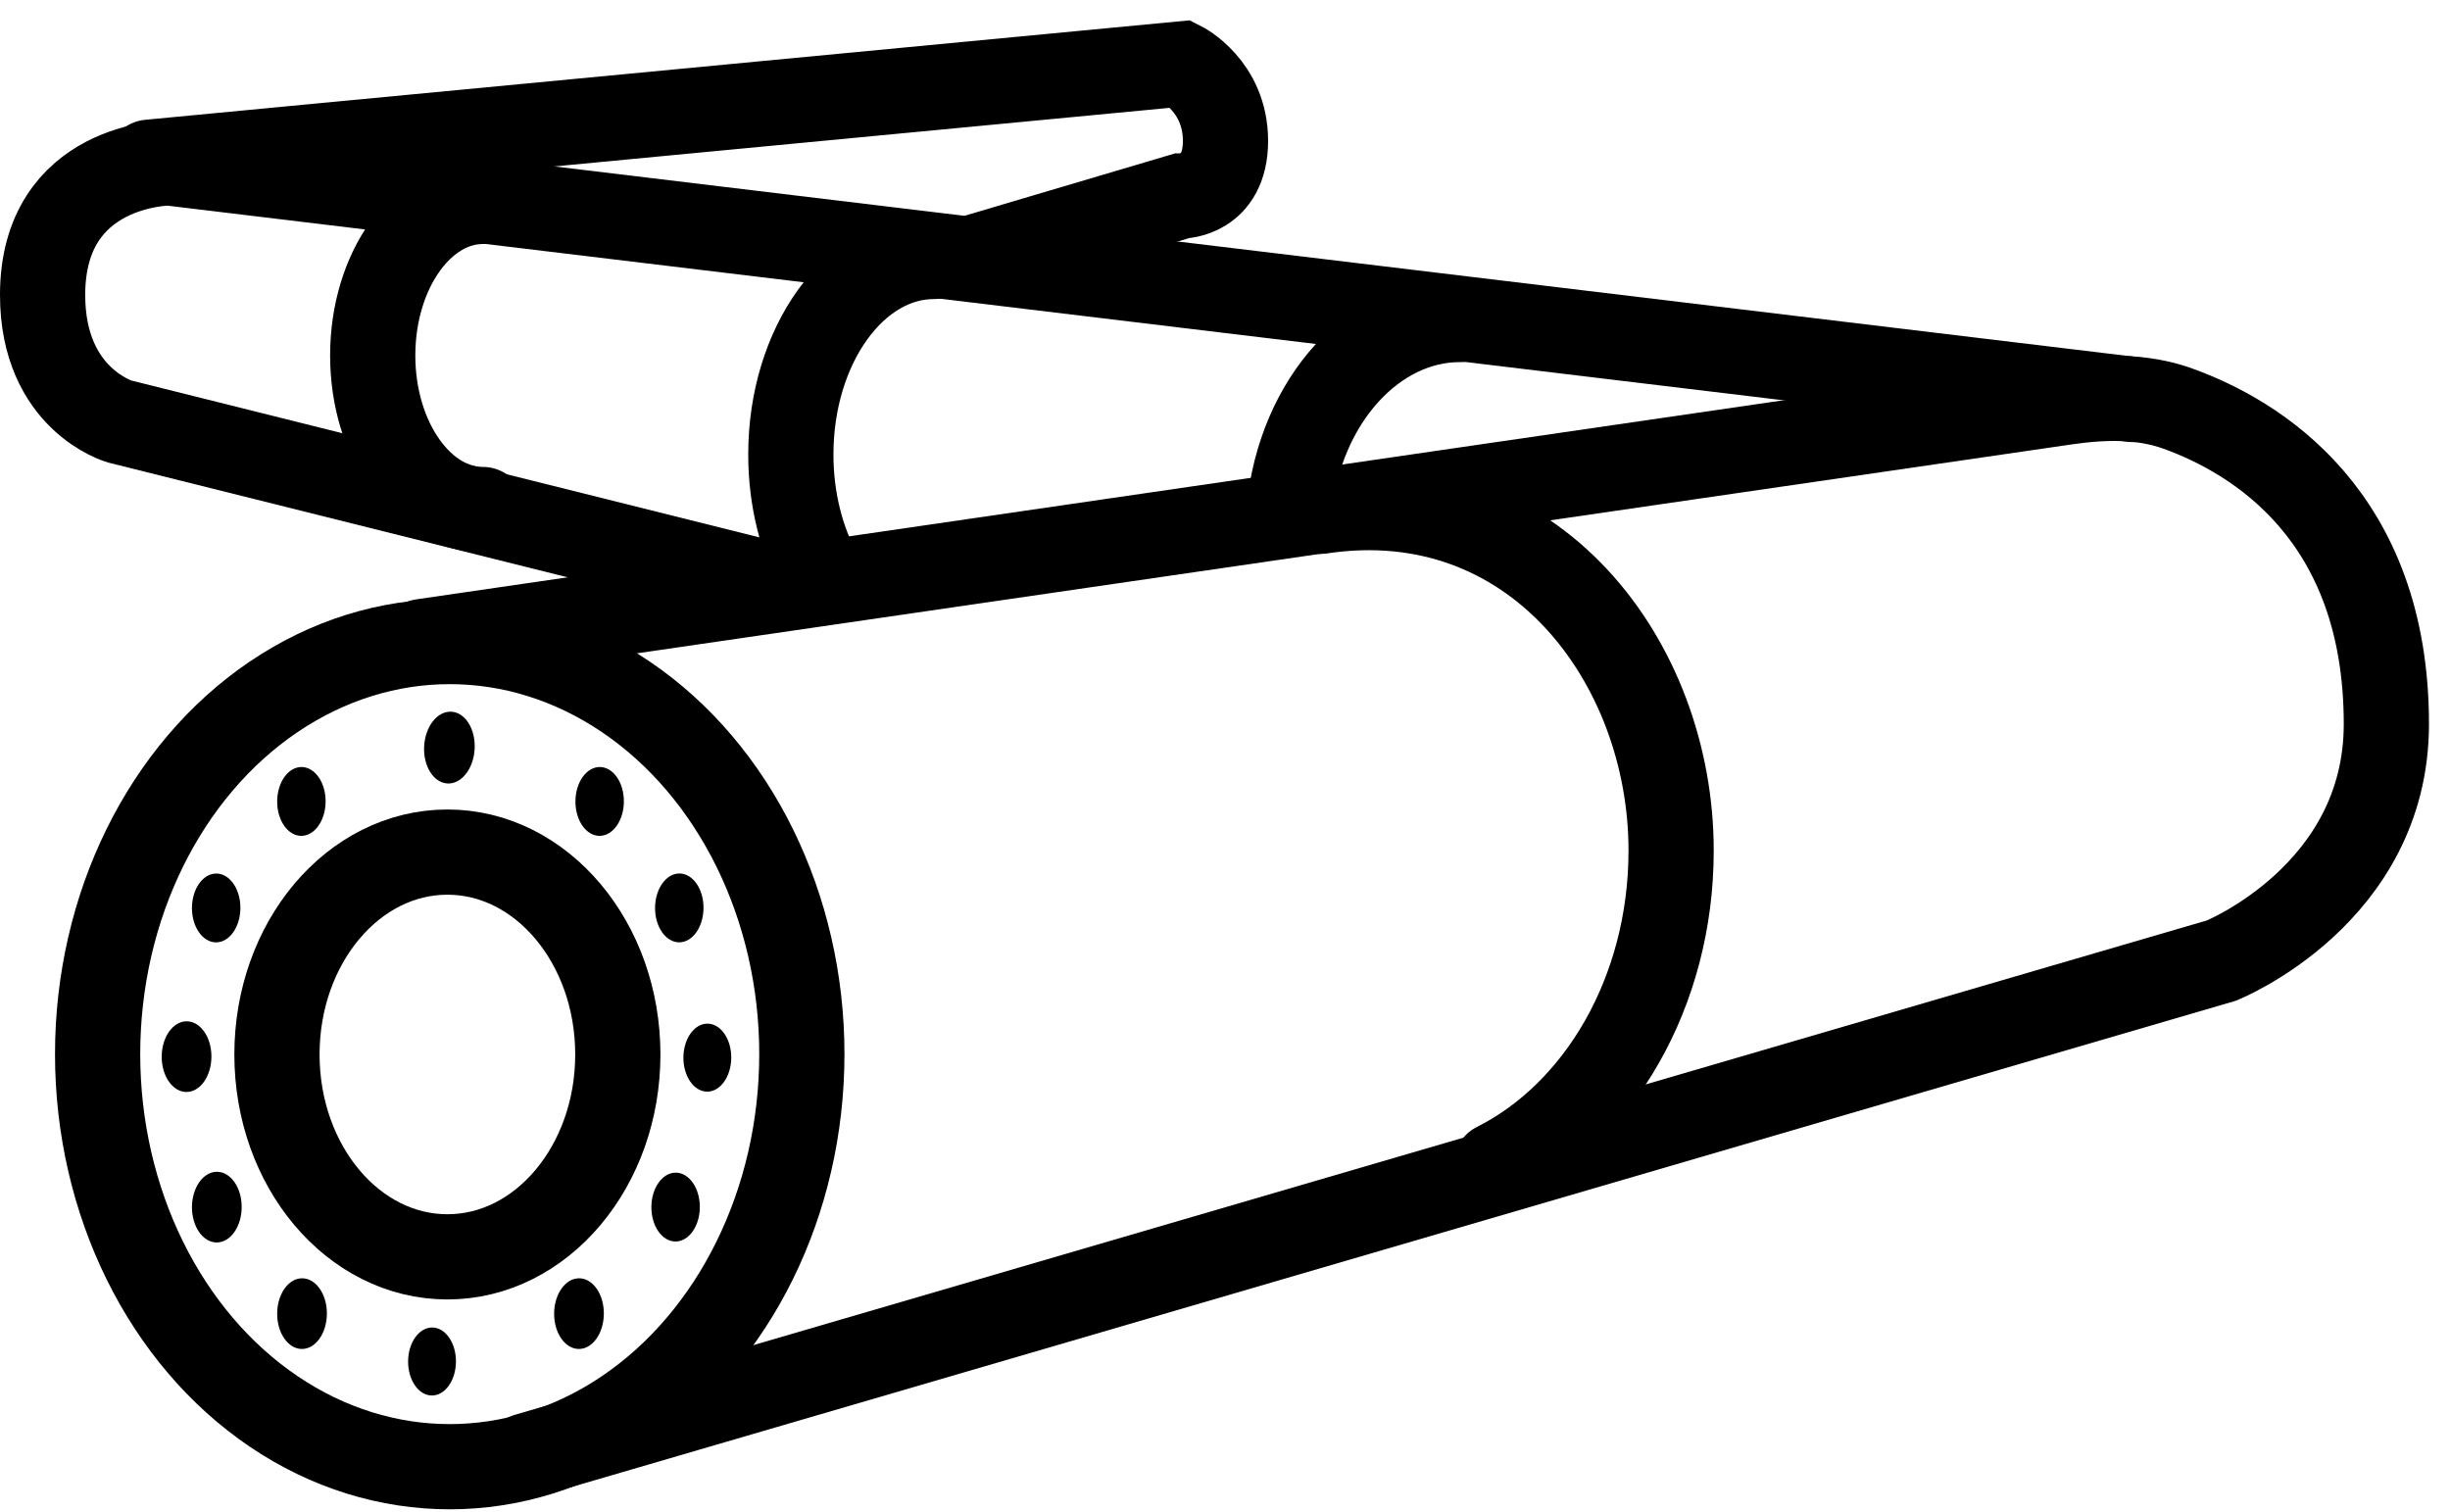 <svg width="115" height="71" viewBox="0 0 115 71" fill="none" xmlns="http://www.w3.org/2000/svg">
<ellipse cx="21.11" cy="49.484" rx="16.528" ry="19.368" stroke="black" stroke-width="4" stroke-linecap="round"/>
<path d="M19.82 30.116L96.939 18.885C98.716 18.626 100.536 18.571 102.225 19.181C105.861 20.494 112.013 24.166 112.013 33.989C112.013 41.995 104.265 45.094 104.265 45.094L24.726 68.336" stroke="black" stroke-width="4" stroke-linecap="round"/>
<ellipse cx="21" cy="49.5" rx="8" ry="9.5" stroke="black" stroke-width="4" stroke-linecap="round"/>
<path d="M100.133 18.754L7.94 7.649C7.94 7.649 2 7.649 2 13.847C2 18.754 5.615 19.787 5.615 19.787L36.5 27.501" stroke="black" stroke-width="4" stroke-linecap="round"/>
<path d="M7.001 7.615L55.457 3C55.457 3 57.523 4.033 57.523 6.615C57.523 9.198 55.457 9.198 55.457 9.198L46.001 12" stroke="black" stroke-width="4" stroke-linecap="round"/>
<path d="M62 24C72 22.5 78.44 31.086 78.44 39.929C78.44 46.569 75.05 52.265 70.221 54.691" stroke="black" stroke-width="4" stroke-linecap="round"/>
<path d="M68.5 15C64.581 15 61.017 18.712 60.5 24" stroke="black" stroke-width="4" stroke-linecap="round"/>
<path d="M43.836 12.039C40.128 12.039 37.121 16.201 37.121 21.336C37.121 23.459 37.635 25.415 38.5 26.98" stroke="black" stroke-width="4" stroke-linecap="round"/>
<path d="M22.66 23.918C19.807 23.918 17.495 20.681 17.495 16.687C17.495 12.694 19.807 9.456 22.66 9.456" stroke="black" stroke-width="4" stroke-linecap="round"/>
<ellipse cx="21.094" cy="35.094" rx="1.187" ry="1.687" transform="rotate(3.077 21.094 35.094)" fill="black"/>
<ellipse cx="20.279" cy="63.913" rx="1.123" ry="1.596" transform="rotate(0.354 20.279 63.913)" fill="black"/>
<ellipse cx="33.201" cy="49.649" rx="1.123" ry="1.596" transform="rotate(0.337 33.201 49.649)" fill="black"/>
<ellipse cx="8.757" cy="49.602" rx="1.167" ry="1.659" transform="rotate(0.337 8.757 49.602)" fill="black"/>
<ellipse cx="10.177" cy="56.666" rx="1.167" ry="1.659" transform="rotate(0.337 10.177 56.666)" fill="black"/>
<ellipse cx="14.177" cy="61.666" rx="1.167" ry="1.659" transform="rotate(0.337 14.177 61.666)" fill="black"/>
<ellipse cx="27.177" cy="61.666" rx="1.167" ry="1.659" transform="rotate(0.337 27.177 61.666)" fill="black"/>
<ellipse cx="31.712" cy="56.664" rx="1.137" ry="1.616" transform="rotate(0.337 31.712 56.664)" fill="black"/>
<ellipse cx="31.885" cy="42.62" rx="1.137" ry="1.616" transform="rotate(0.337 31.885 42.62)" fill="black"/>
<ellipse cx="28.147" cy="37.622" rx="1.137" ry="1.616" transform="rotate(0.337 28.147 37.622)" fill="black"/>
<ellipse cx="14.147" cy="37.622" rx="1.137" ry="1.616" transform="rotate(0.337 14.147 37.622)" fill="black"/>
<ellipse cx="10.147" cy="42.622" rx="1.137" ry="1.616" transform="rotate(0.337 10.147 42.622)" fill="black"/>
</svg>
